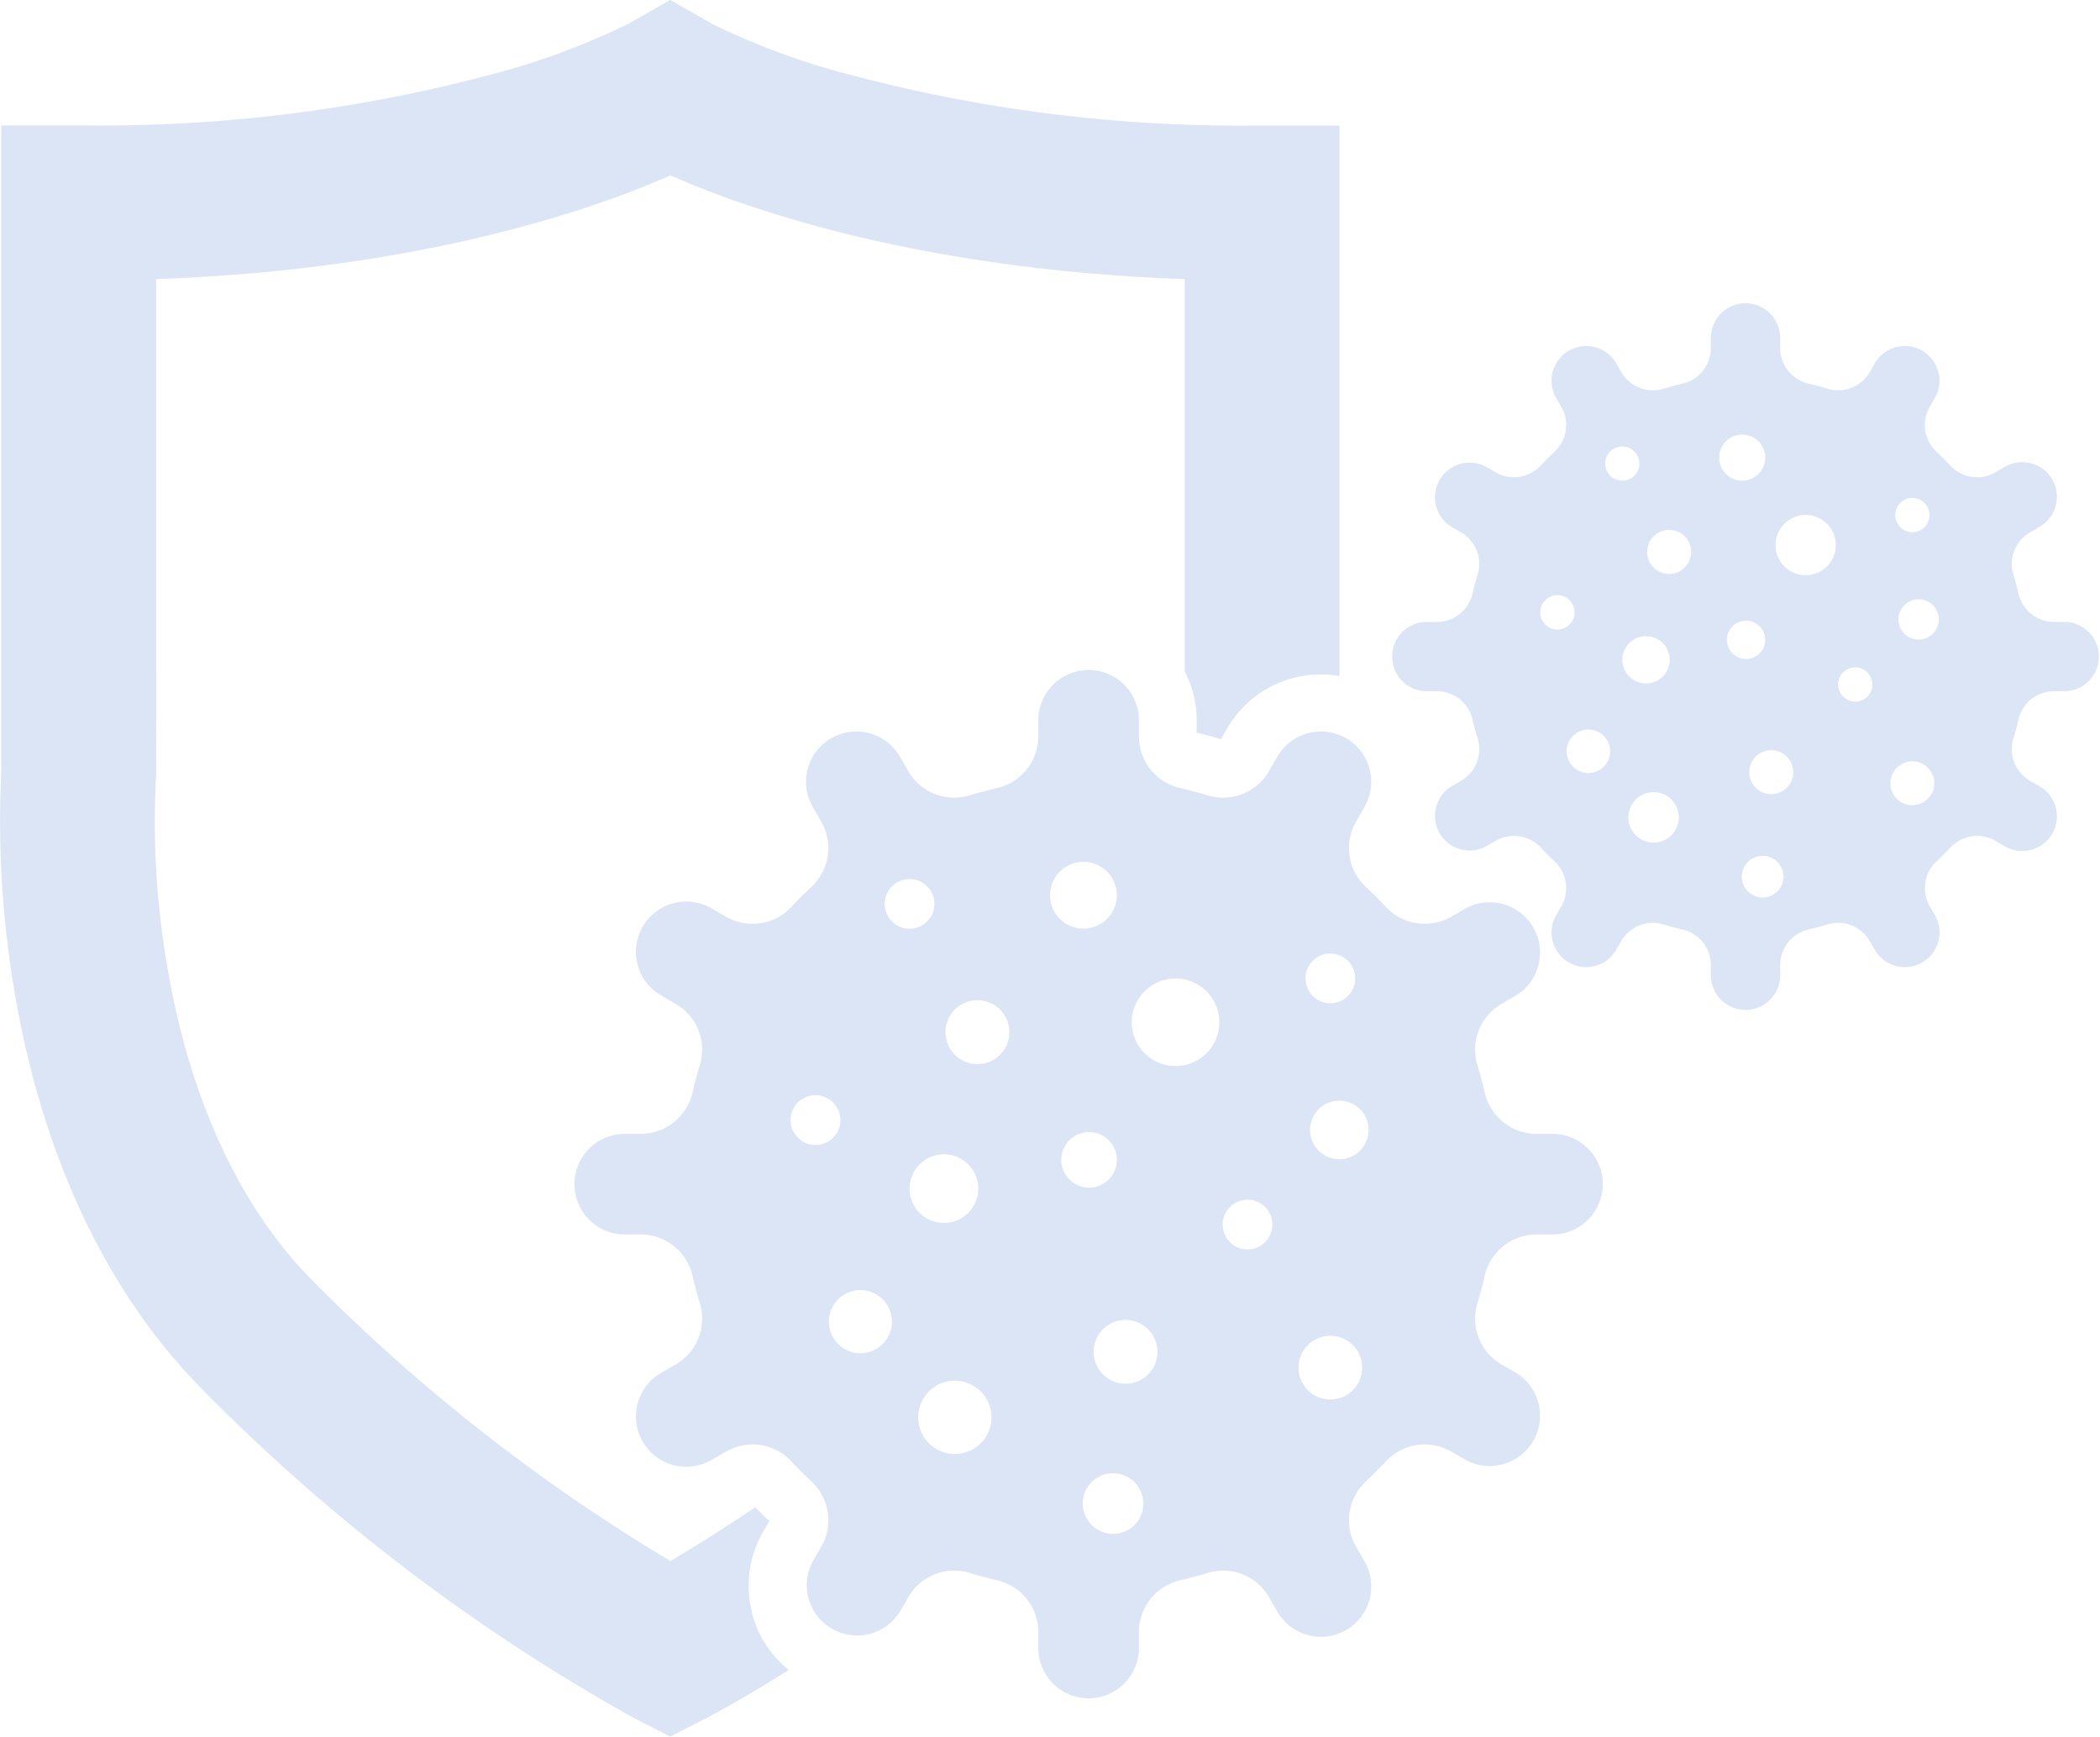 <svg xmlns="http://www.w3.org/2000/svg" xmlns:xlink="http://www.w3.org/1999/xlink" width="70.496" height="58.302" viewBox="0 0 70.496 58.302">
  <defs>
    <clipPath id="clip-path">
      <rect id="Rettangolo_149" data-name="Rettangolo 149" width="70.496" height="58.302" fill="#dbe5f6"/>
    </clipPath>
  </defs>
  <g id="Raggruppa_246" data-name="Raggruppa 246" transform="translate(0 -0.003)">
    <g id="Raggruppa_245" data-name="Raggruppa 245" transform="translate(0 0.003)" clip-path="url(#clip-path)">
      <path id="Tracciato_863" data-name="Tracciato 863" d="M25.257,54.181a3.6,3.6,0,0,1,.36-2.75l.209-.361c-.16-.152-.318-.308-.472-.467-1.154.782-2.132,1.384-2.848,1.806a60.6,60.6,0,0,1-12.038-9.437C7.36,39.816,6.1,35.431,5.59,32.307a28.7,28.7,0,0,1-.357-6.152l.007-.1V9.373c9.034-.319,14.841-2.408,17.266-3.483,2.425,1.075,8.232,3.164,17.266,3.483v13.17a3.6,3.6,0,0,1,.4,1.643V24.6c.273.065.546.138.816.218l.207-.358A3.627,3.627,0,0,1,44.967,22.7V4.219H42.12a50.98,50.98,0,0,1-13.56-1.7A24.474,24.474,0,0,1,23.914.81L22.5,0l-1.4.8a24.478,24.478,0,0,1-4.653,1.716,50.965,50.965,0,0,1-13.562,1.7H.044V25.874a34.327,34.327,0,0,0,.418,7.27c.631,3.868,2.237,9.345,6.3,13.473A64.1,64.1,0,0,0,21.2,57.636l1.3.669,1.3-.668c.027-.014,1.045-.543,2.676-1.57a3.6,3.6,0,0,1-1.225-1.885" transform="translate(0 -0.003)" fill="#dbe5f6"/>
      <path id="Tracciato_864" data-name="Tracciato 864" d="M534.665,601.018h-.537a1.783,1.783,0,0,1-1.736-1.386q-.108-.468-.247-.924a1.777,1.777,0,0,1,.815-2.056l.465-.268a1.689,1.689,0,0,0-1.689-2.925l-.468.27a1.78,1.78,0,0,1-2.192-.327q-.326-.35-.676-.676a1.78,1.78,0,0,1-.327-2.192l.27-.468a1.689,1.689,0,1,0-2.925-1.689l-.268.464a1.777,1.777,0,0,1-2.056.815q-.455-.139-.924-.247a1.783,1.783,0,0,1-1.386-1.736v-.537a1.689,1.689,0,0,0-3.378,0v.537a1.783,1.783,0,0,1-1.386,1.736q-.468.108-.924.247a1.777,1.777,0,0,1-2.056-.815l-.268-.464a1.689,1.689,0,1,0-2.925,1.689l.27.468a1.78,1.78,0,0,1-.327,2.192q-.35.326-.676.676a1.78,1.78,0,0,1-2.192.327l-.468-.27a1.689,1.689,0,1,0-1.689,2.925l.464.268a1.777,1.777,0,0,1,.815,2.056q-.139.456-.247.924a1.783,1.783,0,0,1-1.736,1.386h-.537a1.689,1.689,0,1,0,0,3.378h.537a1.783,1.783,0,0,1,1.736,1.386q.108.468.247.924a1.777,1.777,0,0,1-.815,2.056l-.464.268a1.689,1.689,0,1,0,1.689,2.925l.468-.27a1.78,1.78,0,0,1,2.192.327q.326.35.676.676a1.78,1.78,0,0,1,.327,2.192l-.27.468a1.689,1.689,0,0,0,2.925,1.689l.268-.464a1.777,1.777,0,0,1,2.056-.815q.455.139.924.247a1.783,1.783,0,0,1,1.386,1.737v.537a1.689,1.689,0,0,0,3.378,0v-.537a1.783,1.783,0,0,1,1.386-1.737q.468-.108.924-.247a1.777,1.777,0,0,1,2.056.815l.268.464a1.689,1.689,0,1,0,2.925-1.689l-.27-.468a1.78,1.78,0,0,1,.327-2.192q.35-.326.676-.676a1.78,1.78,0,0,1,2.192-.327l.468.27a1.689,1.689,0,0,0,1.689-2.925l-.465-.268a1.777,1.777,0,0,1-.815-2.056q.14-.456.247-.924a1.783,1.783,0,0,1,1.736-1.386h.537a1.689,1.689,0,1,0,0-3.378m-24.553.353a.837.837,0,0,1-.187.021.836.836,0,1,1,.187-.021m2.219,6.515a1.051,1.051,0,0,1-.661.469,1.066,1.066,0,0,1-.238.027,1.059,1.059,0,1,1,.9-.5m.309-13.877a.834.834,0,1,1,.629.107.844.844,0,0,1-.187.021.828.828,0,0,1-.442-.128m.62,8.24a1.152,1.152,0,0,1,1.589-.363h0a1.152,1.152,0,1,1-1.589.363m2.384,8.946a1.221,1.221,0,0,1-.767.544,1.236,1.236,0,0,1-.276.031,1.23,1.23,0,1,1,1.043-.576m.625-13.015a1.073,1.073,0,1,1-.338-1.479,1.073,1.073,0,0,1,.338,1.479m1.558-4.916a1.121,1.121,0,1,1,.5.7,1.114,1.114,0,0,1-.5-.7m.372,8.84a.933.933,0,1,1,.414.583.928.928,0,0,1-.414-.583m2.577,11.871a1.017,1.017,0,1,1-.32-1.4h0a1.018,1.018,0,0,1,.32,1.4m.465-5.063a1.071,1.071,0,1,1-.337-1.476,1.071,1.071,0,0,1,.337,1.476m2.015-10.853a1.47,1.47,0,1,1,.188-1.109,1.47,1.47,0,0,1-.188,1.109m1.878,6.454a.828.828,0,0,1-.521.369.839.839,0,0,1-.187.021.834.834,0,1,1,.708-.391m1.368-9.15a.834.834,0,1,1,.263,1.15.835.835,0,0,1-.263-1.15m1.611,14.079a1.061,1.061,0,0,1-.667.473,1.079,1.079,0,0,1-.24.027,1.069,1.069,0,1,1,.907-.5m.23-8.026a.983.983,0,1,1-.31-1.355.983.983,0,0,1,.31,1.355" transform="translate(-482.55 -562.953)" fill="#dbe5f6"/>
      <path id="Tracciato_865" data-name="Tracciato 865" d="M1238.4,274.957h-.37a1.228,1.228,0,0,1-1.2-.955q-.074-.323-.171-.637a1.224,1.224,0,0,1,.561-1.416l.32-.185a1.167,1.167,0,0,0,.426-1.59h0a1.167,1.167,0,0,0-1.589-.426l-.322.186a1.226,1.226,0,0,1-1.51-.225q-.225-.241-.466-.466a1.226,1.226,0,0,1-.225-1.51l.186-.322a1.164,1.164,0,0,0-2.015-1.164l-.185.32a1.224,1.224,0,0,1-1.416.561q-.314-.1-.637-.17a1.229,1.229,0,0,1-.955-1.2v-.37a1.164,1.164,0,0,0-2.327,0v.37a1.229,1.229,0,0,1-.955,1.2q-.323.074-.637.17a1.224,1.224,0,0,1-1.416-.561l-.185-.32a1.164,1.164,0,0,0-2.015,1.164l.186.322a1.226,1.226,0,0,1-.225,1.51q-.241.225-.466.466a1.226,1.226,0,0,1-1.51.225l-.322-.186a1.164,1.164,0,0,0-1.164,2.015l.32.185a1.224,1.224,0,0,1,.561,1.416q-.1.314-.171.637a1.228,1.228,0,0,1-1.2.955h-.37a1.164,1.164,0,0,0,0,2.327h.37a1.228,1.228,0,0,1,1.2.955q.074.323.171.637a1.224,1.224,0,0,1-.561,1.416l-.32.185a1.164,1.164,0,0,0,1.164,2.015l.322-.186a1.226,1.226,0,0,1,1.51.225q.225.241.466.466a1.226,1.226,0,0,1,.225,1.51l-.186.322a1.164,1.164,0,0,0,2.015,1.164l.185-.32a1.224,1.224,0,0,1,1.416-.561q.314.1.637.17a1.229,1.229,0,0,1,.955,1.2v.37a1.164,1.164,0,0,0,2.327,0v-.37a1.229,1.229,0,0,1,.955-1.2q.323-.074.637-.17a1.224,1.224,0,0,1,1.416.561l.185.32a1.164,1.164,0,0,0,2.015-1.164l-.186-.322a1.226,1.226,0,0,1,.225-1.51q.241-.225.466-.466a1.226,1.226,0,0,1,1.51-.225l.322.186a1.167,1.167,0,0,0,1.589-.426h0a1.167,1.167,0,0,0-.426-1.59l-.32-.185a1.224,1.224,0,0,1-.561-1.416q.1-.314.171-.637a1.228,1.228,0,0,1,1.2-.955h.37a1.164,1.164,0,0,0,0-2.327m-16.916.243a.578.578,0,0,1-.129.015.577.577,0,1,1,.129-.015m1.529,4.489a.726.726,0,0,1-.455.323.738.738,0,0,1-.164.019.73.73,0,1,1,.619-.342m.213-9.56a.574.574,0,1,1,.433.074.581.581,0,0,1-.129.015.571.571,0,0,1-.3-.088m.427,5.677a.794.794,0,1,1,.25,1.095.789.789,0,0,1-.25-1.095m1.643,6.163a.841.841,0,0,1-.528.375.854.854,0,0,1-.19.022.847.847,0,1,1,.719-.4m.43-8.966a.739.739,0,1,1-.233-1.019.739.739,0,0,1,.233,1.019m1.073-3.386a.773.773,0,1,1,.342.482.768.768,0,0,1-.342-.482m.256,6.09a.643.643,0,1,1,.285.4.639.639,0,0,1-.285-.4m1.776,8.178a.7.7,0,1,1-.221-.966.7.7,0,0,1,.221.966m.321-3.488a.738.738,0,1,1-.232-1.017.738.738,0,0,1,.232,1.017m1.388-7.477a1.012,1.012,0,1,1,.13-.764,1.013,1.013,0,0,1-.13.764m1.294,4.447a.57.57,0,0,1-.359.254.58.58,0,0,1-.129.015.575.575,0,1,1,.488-.269m.943-6.3a.575.575,0,1,1,.181.792.575.575,0,0,1-.181-.792m1.11,9.7a.731.731,0,0,1-.459.326.74.74,0,0,1-.165.019.736.736,0,1,1,.625-.345m.159-5.53a.677.677,0,1,1-.213-.934.678.678,0,0,1,.213.934" transform="translate(-1169.072 -254.077)" fill="#dbe5f6"/>
    </g>
  </g>
</svg>
